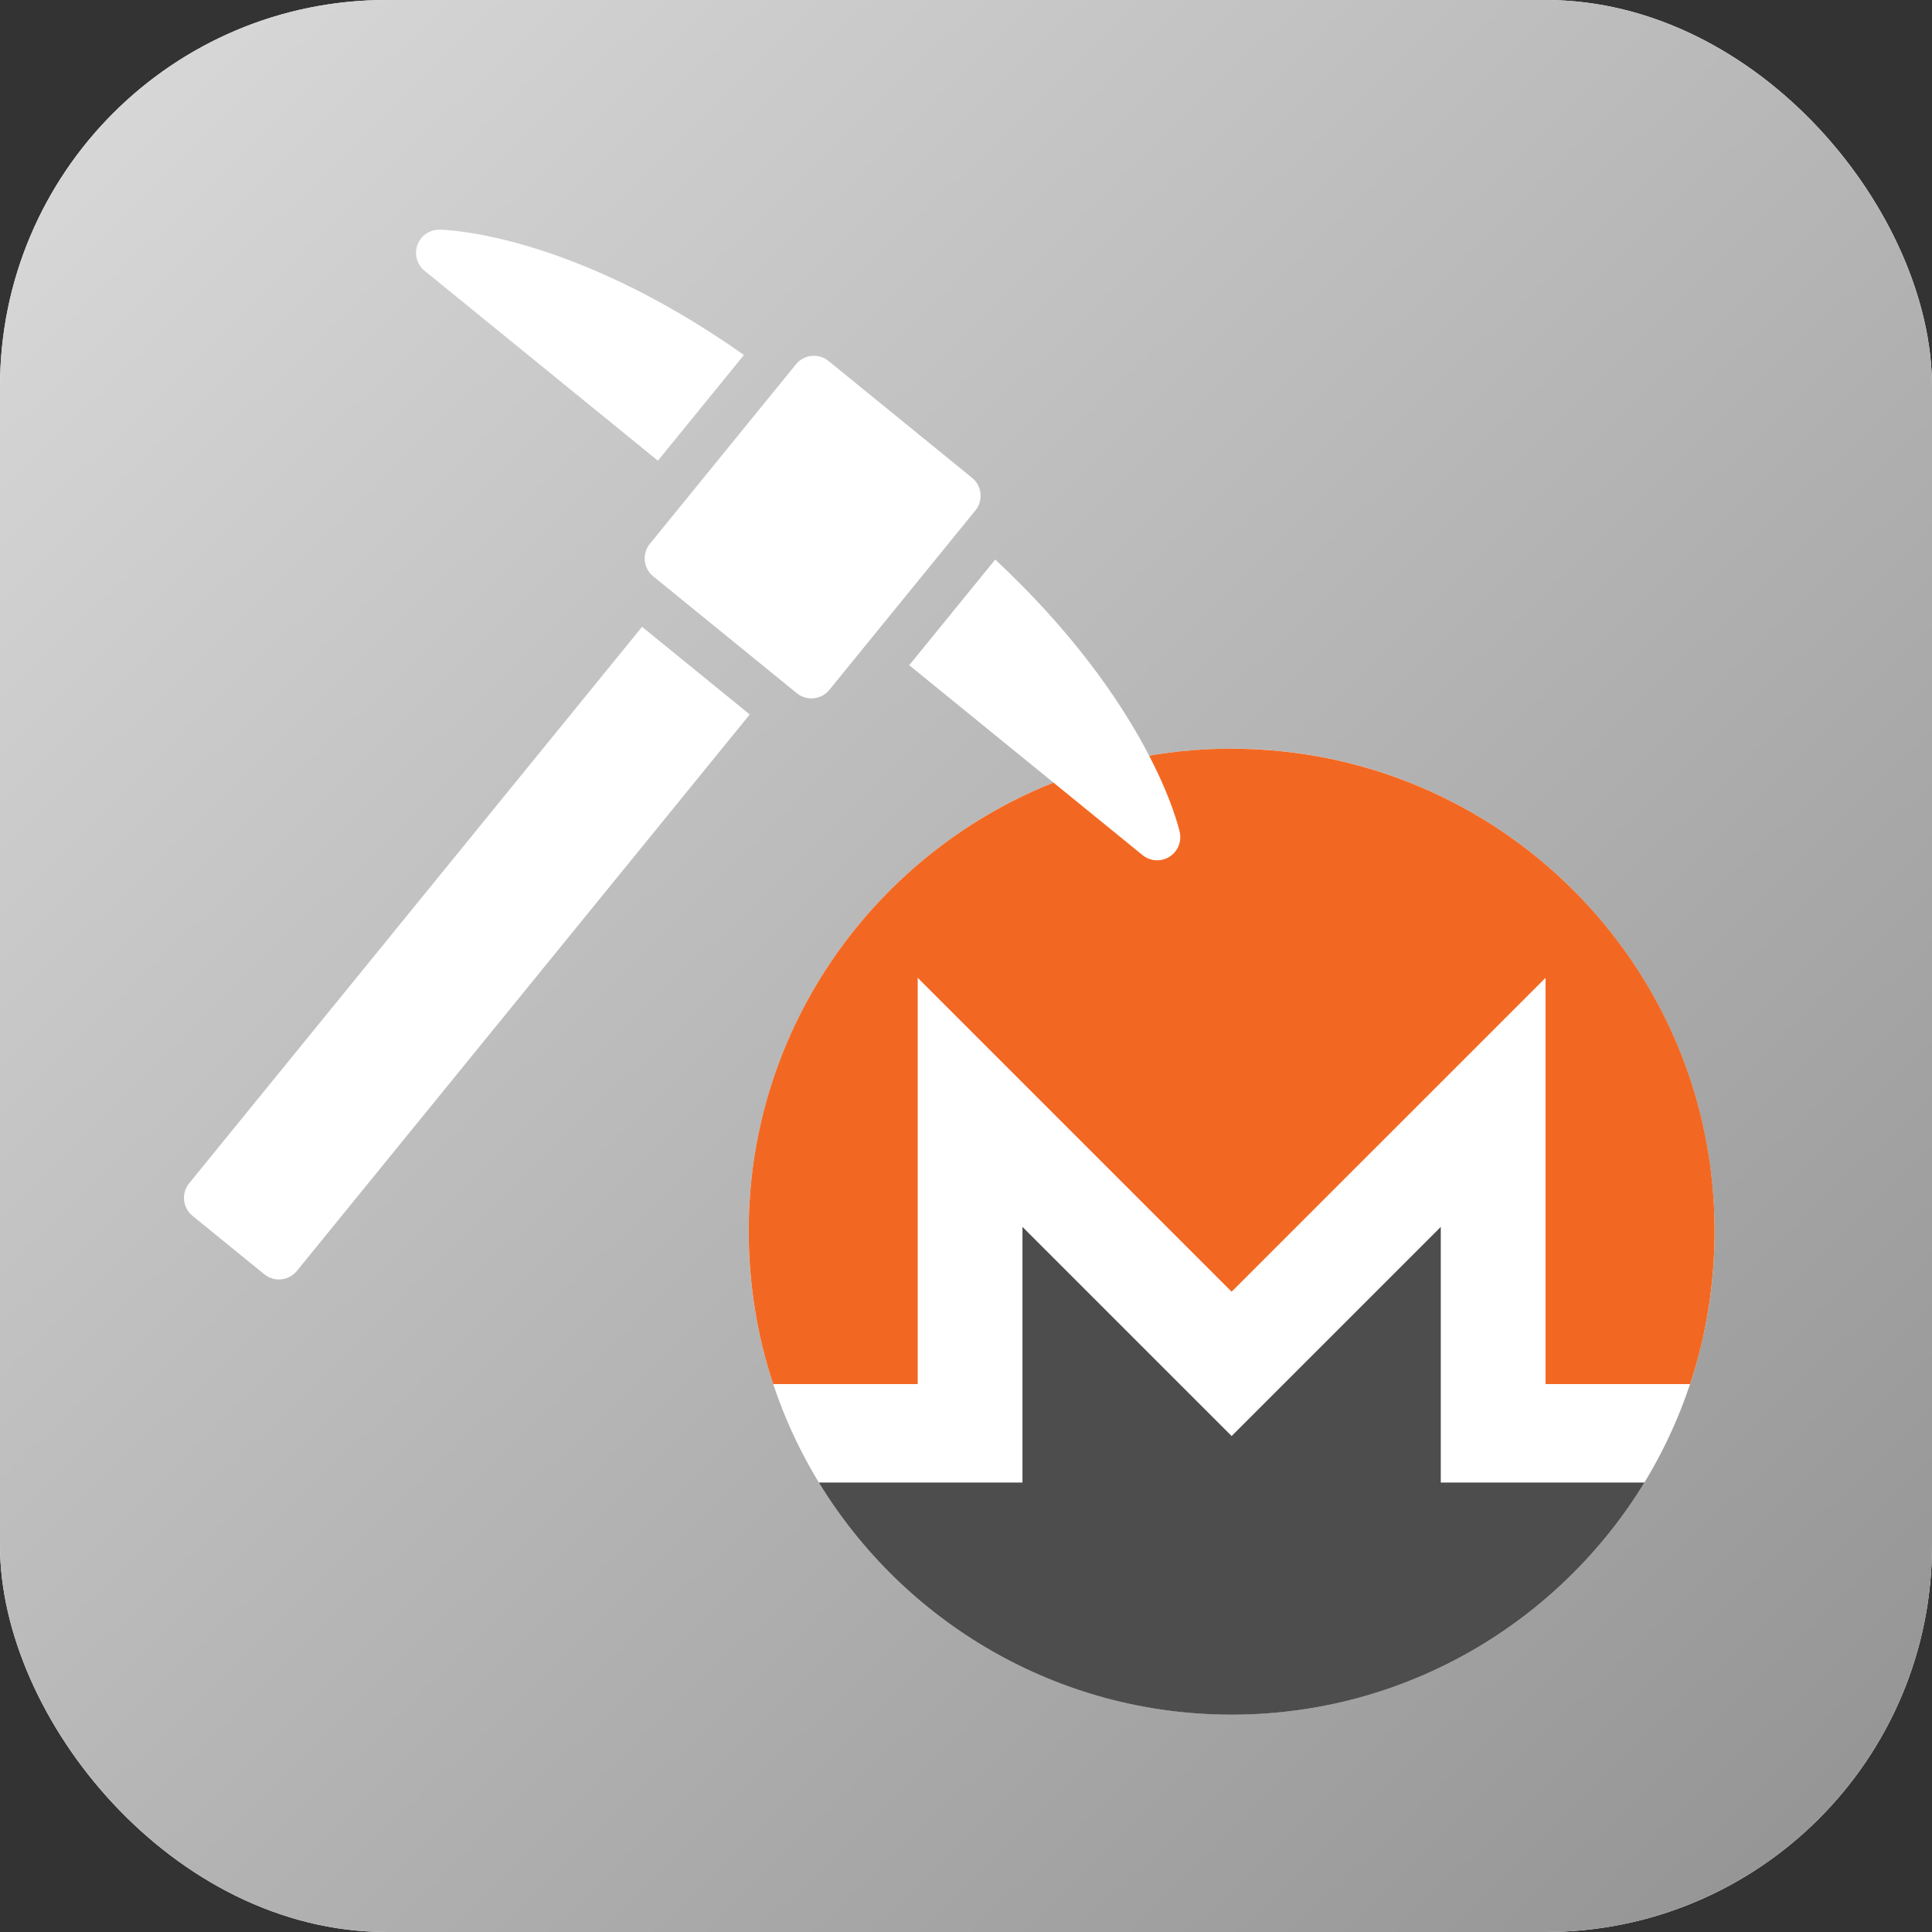 <svg width="80" height="80" viewBox="0 0 80 80" fill="none" xmlns="http://www.w3.org/2000/svg">
<rect x="0" y="0" width="80" height="80" fill="#333333" stroke="none"/>
<g clip-path="url(#clip0_17568_914)">
<rect width="80" height="80" rx="16" fill="white"/>
<path d="M64 0H16C7.163 0 0 7.163 0 16V64C0 72.837 7.163 80 16 80H64C72.837 80 80 72.837 80 64V16C80 7.163 72.837 0 64 0Z" fill="url(#paint0_linear_17568_914)"/>
<g clip-path="url(#clip1_17568_914)">
<path d="M70.999 50.998C70.999 62.042 62.046 70.996 50.999 70.996C39.953 70.996 31 62.042 31 50.998C31 39.954 39.954 31 50.999 31C62.045 31 70.999 39.953 70.999 50.998Z" fill="white"/>
<path d="M50.999 31C39.957 31 30.988 39.967 31.002 50.997C31.005 53.204 31.357 55.327 32.017 57.313H38.001V40.49L50.999 53.487L63.997 40.49V57.313H69.982C70.644 55.328 70.994 53.205 70.998 50.998C71.017 39.955 62.043 31.003 50.999 31.003V31Z" fill="#F26822"/>
<path d="M48.01 56.475L42.338 50.803V61.389H38.001L33.908 61.389C37.419 67.148 43.763 71 50.999 71C58.236 71 64.581 67.147 68.092 61.389H59.66V50.803L53.987 56.475L50.999 59.463L48.01 56.475H48.01Z" fill="#4D4D4D"/>
</g>
<path d="M32.959 15.086L26.91 22.517C26.576 22.928 26.638 23.531 27.049 23.865L32.994 28.704C33.405 29.038 34.008 28.976 34.342 28.566L40.391 21.134C40.725 20.724 40.663 20.12 40.252 19.786L34.307 14.947C33.896 14.613 33.293 14.675 32.959 15.086Z" fill="white"/>
<path d="M30.805 14.699C23.632 9.637 18.432 9.512 18.193 9.51C17.994 9.509 17.8 9.569 17.637 9.682C17.474 9.796 17.351 9.957 17.283 10.144C17.216 10.331 17.208 10.534 17.262 10.725C17.315 10.916 17.426 11.086 17.58 11.212L27.243 19.076L30.805 14.699Z" fill="white"/>
<path d="M48.852 34.463C48.801 34.228 47.623 29.163 41.211 23.168L37.649 27.545L47.31 35.408C47.464 35.534 47.653 35.608 47.851 35.621C48.049 35.634 48.246 35.586 48.416 35.482C48.585 35.378 48.718 35.224 48.796 35.042C48.874 34.859 48.893 34.657 48.852 34.463Z" fill="white"/>
<path d="M26.586 25.955L7.833 48.997C7.672 49.194 7.597 49.447 7.623 49.7C7.649 49.953 7.774 50.185 7.971 50.345L10.945 52.765C11.142 52.925 11.395 53.001 11.647 52.975C11.9 52.949 12.132 52.823 12.293 52.626L31.046 29.585L26.586 25.955Z" fill="white"/>
</g>
<defs>
<linearGradient id="paint0_linear_17568_914" x1="0" y1="0" x2="115" y2="117.5" gradientUnits="userSpaceOnUse">
<stop stop-color="#DBDBDB"/>
<stop offset="1" stop-color="#707070"/>
</linearGradient>
<clipPath id="clip0_17568_914">
<rect width="80" height="80" rx="16" fill="white"/>
</clipPath>
<clipPath id="clip1_17568_914">
<rect width="40" height="40" fill="white" transform="translate(31 31)"/>
</clipPath>
</defs>
</svg>
